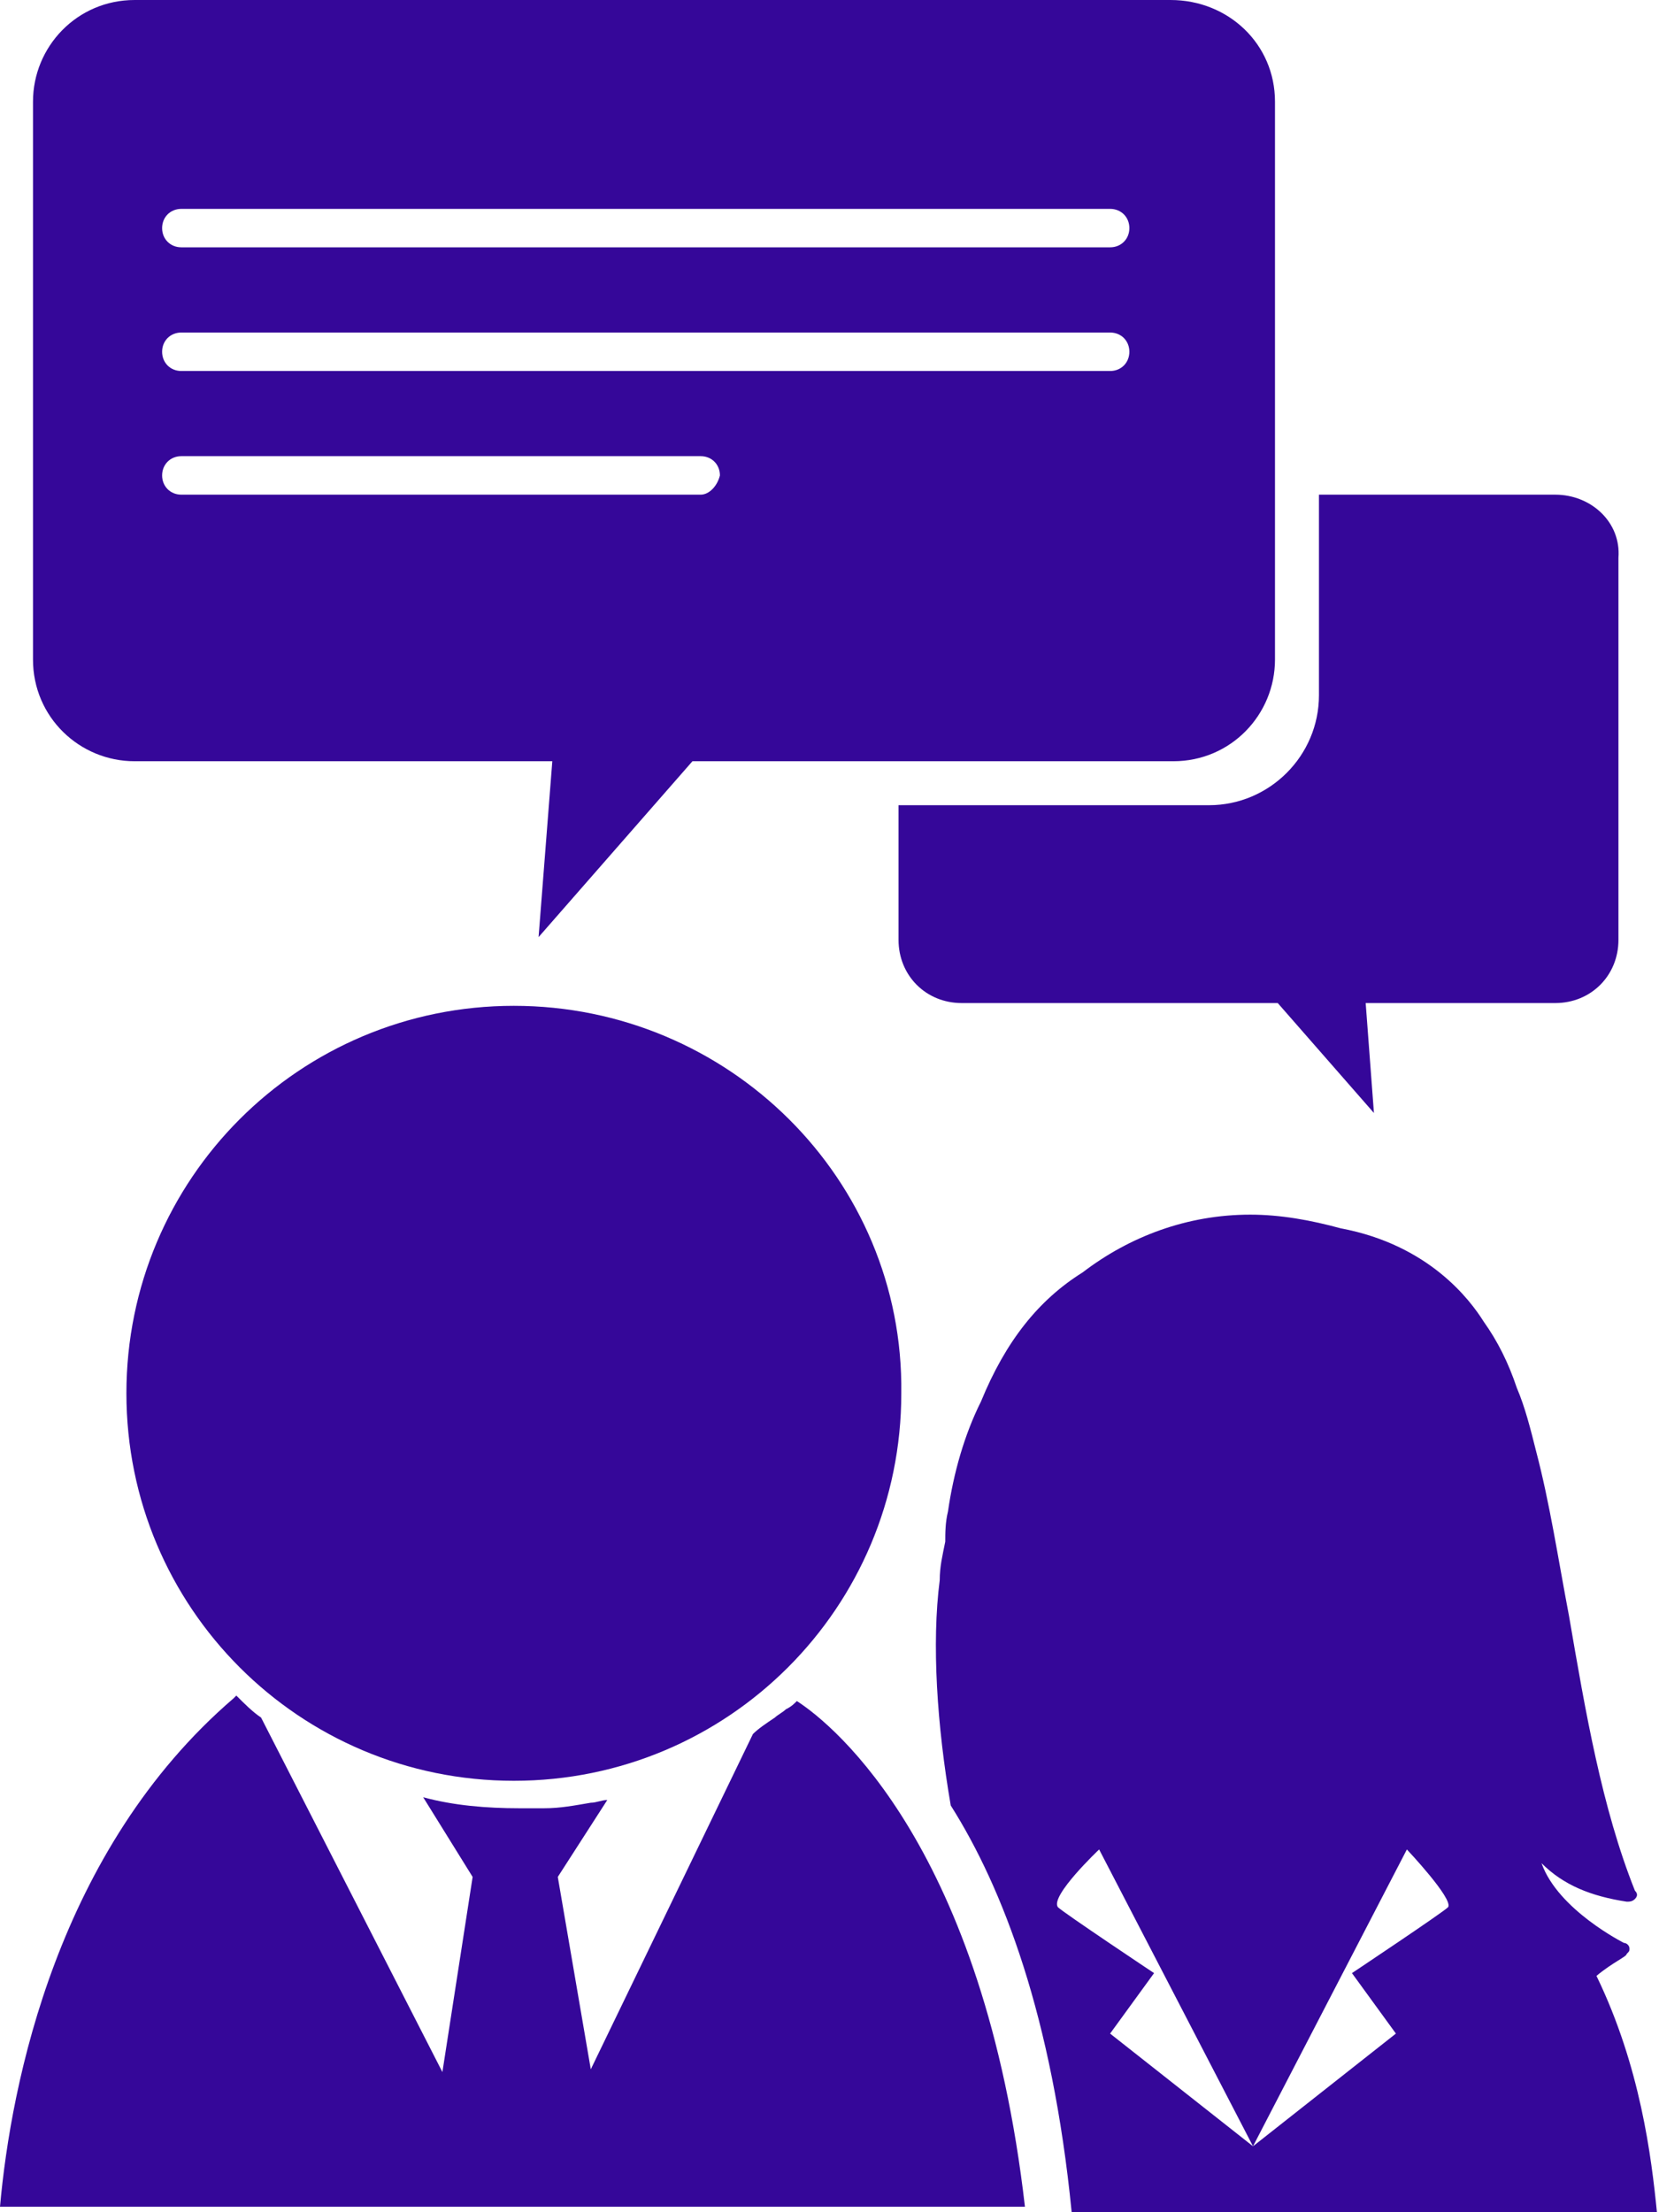 <svg width="36" height="48" viewBox="0 0 36 48" fill="none" xmlns="http://www.w3.org/2000/svg">
<path d="M17.292 36.909C17.232 36.969 17.173 37.029 17.053 37.088C16.994 37.148 16.875 37.208 16.815 37.267C16.636 37.386 16.457 37.506 16.338 37.625L12.82 44.899L12.104 40.725L13.178 39.056C13.058 39.056 12.939 39.115 12.82 39.115C12.462 39.175 12.164 39.235 11.806 39.235C11.627 39.235 11.448 39.235 11.27 39.235C10.554 39.235 9.839 39.175 9.183 38.996L10.256 40.725L9.6 44.959L5.665 37.267C5.486 37.148 5.307 36.969 5.128 36.79L5.068 36.85C1.252 40.129 0.239 45.197 0 47.881H22.241C21.347 40.129 18.127 37.446 17.292 36.909Z" fill="#350799"/>
<path d="M11.15 21.824C6.499 21.824 2.743 25.58 2.743 30.231C2.743 34.882 6.499 38.639 11.15 38.639C15.801 38.639 19.558 34.882 19.558 30.231C19.617 25.58 15.801 21.824 11.15 21.824Z" fill="#350799"/>
<path d="M35.299 42.395C35.359 42.335 35.359 42.335 35.359 42.276C35.359 42.216 35.299 42.157 35.24 42.157C35.24 42.157 33.809 41.441 33.451 40.427C33.928 40.904 34.524 41.143 35.299 41.262C35.359 41.262 35.419 41.262 35.478 41.203C35.538 41.143 35.538 41.083 35.478 41.024C34.763 39.235 34.405 37.148 34.047 35.061C33.809 33.809 33.63 32.616 33.332 31.483C33.212 31.006 33.093 30.529 32.914 30.112C32.735 29.575 32.497 29.098 32.199 28.681C31.901 28.204 31.006 27.011 29.098 26.653C28.442 26.474 27.786 26.355 27.13 26.355C25.759 26.355 24.507 26.832 23.493 27.608C22.539 28.204 21.824 29.098 21.287 30.41C20.929 31.125 20.691 31.96 20.571 32.795C20.512 33.033 20.512 33.272 20.512 33.451C20.452 33.749 20.392 33.988 20.392 34.286C20.214 35.657 20.333 37.446 20.631 39.175C21.764 40.964 22.837 43.767 23.255 48H35.955C35.836 46.807 35.597 44.84 34.643 42.872C35.001 42.574 35.299 42.455 35.299 42.395ZM31.424 41.381C31.304 41.501 29.337 42.812 29.337 42.812L30.291 44.124L27.19 46.569L24.089 44.124L25.043 42.812C25.043 42.812 23.076 41.501 22.956 41.381C22.778 41.143 23.851 40.129 23.851 40.129L27.19 46.569L30.529 40.129C30.529 40.129 31.543 41.203 31.424 41.381Z" fill="#350799"/>
<path d="M25.401 0H2.922C1.67 0 0.716 1.014 0.716 2.206V14.311C0.716 15.563 1.729 16.517 2.922 16.517H11.985L11.687 20.333L15.026 16.517H25.461C26.713 16.517 27.667 15.503 27.667 14.311V2.206C27.667 0.954 26.654 0 25.401 0ZM15.205 10.733H3.935C3.697 10.733 3.518 10.554 3.518 10.316C3.518 10.077 3.697 9.898 3.935 9.898H15.205C15.444 9.898 15.622 10.077 15.622 10.316C15.563 10.554 15.384 10.733 15.205 10.733ZM24.09 8.05H3.935C3.697 8.05 3.518 7.871 3.518 7.632C3.518 7.394 3.697 7.215 3.935 7.215H24.09C24.328 7.215 24.507 7.394 24.507 7.632C24.507 7.871 24.328 8.05 24.09 8.05ZM24.09 5.366H3.935C3.697 5.366 3.518 5.188 3.518 4.949C3.518 4.711 3.697 4.532 3.935 4.532H24.09C24.328 4.532 24.507 4.711 24.507 4.949C24.507 5.188 24.328 5.366 24.09 5.366Z" fill="#350799"/>
<path d="M33.749 10.733H28.621V15.086C28.621 16.398 27.548 17.471 26.236 17.471H19.498V20.392C19.498 21.168 20.094 21.764 20.869 21.764H27.727L29.814 24.149L29.635 21.764H33.749C34.524 21.764 35.12 21.168 35.12 20.392V12.104C35.18 11.329 34.524 10.733 33.749 10.733Z" fill="#350799"/>
</svg>
